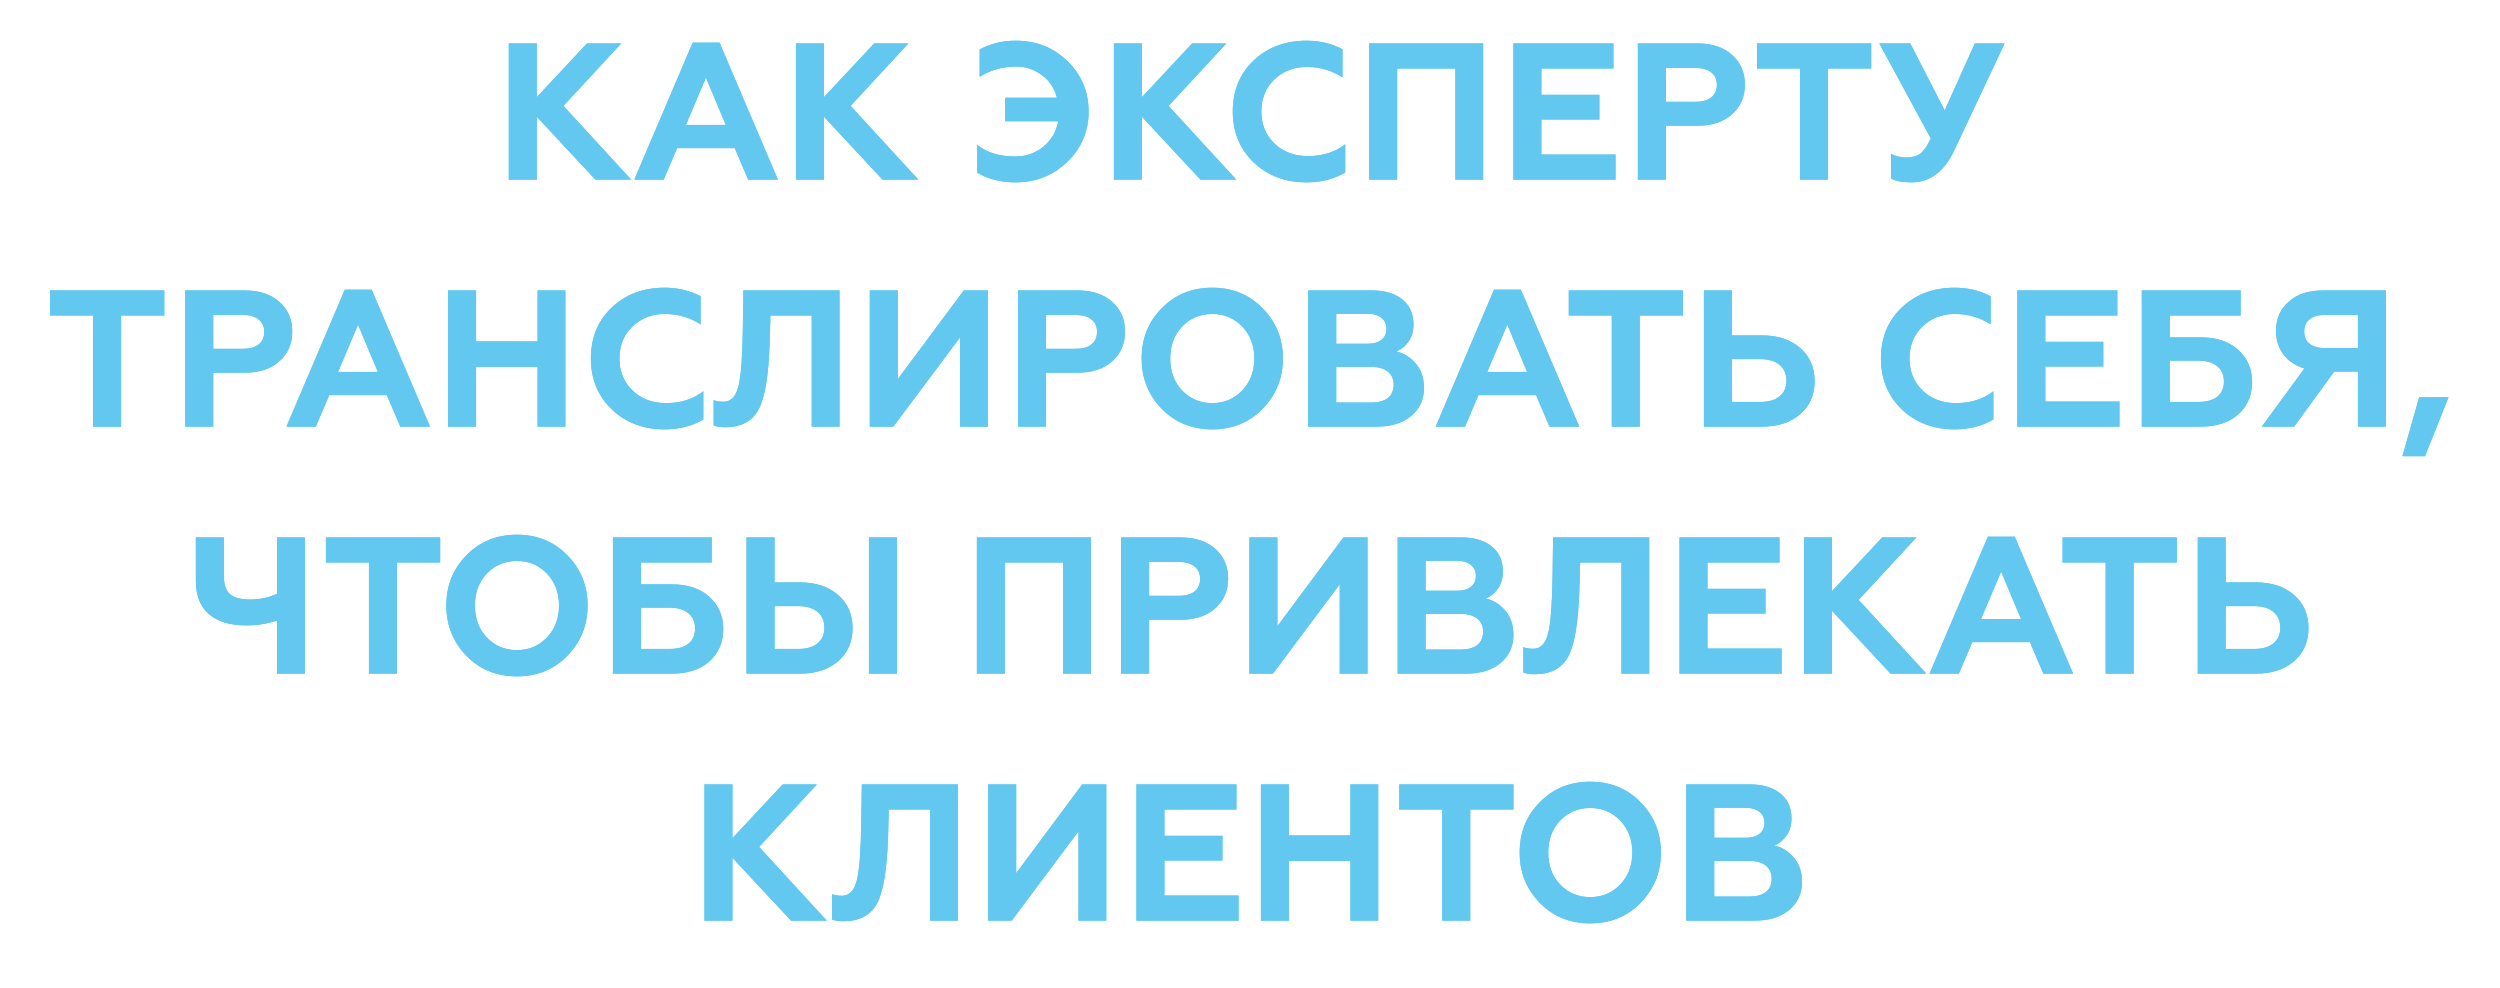 <?xml version="1.0" encoding="UTF-8"?> <svg xmlns="http://www.w3.org/2000/svg" width="334" height="132" viewBox="0 0 334 132" fill="none"> <g filter="url(#filter0_f)"> <path d="M71.717 24H67.973V5.8H71.717V12.976L78.425 5.8H83.001L75.279 14.146L84.327 24H79.543L71.717 15.602V24ZM88.67 24H84.744L92.544 5.696H96.132L103.932 24H99.954L98.16 19.788H90.464L88.67 24ZM94.312 10.376L91.634 16.694H96.964L94.312 10.376ZM110.082 24H106.338V5.8H110.082V12.976L116.79 5.8H121.366L113.644 14.146L122.692 24H117.908L110.082 15.602V24ZM135.638 24.364C133.714 24.364 132.015 23.931 130.542 23.064V19.346C131.842 20.386 133.549 20.906 135.664 20.906C137.068 20.906 138.307 20.473 139.382 19.606C140.456 18.722 141.124 17.587 141.384 16.2H134.286V13.054H141.202C140.89 11.806 140.231 10.809 139.226 10.064C138.22 9.284 137.059 8.894 135.742 8.894C133.939 8.894 132.318 9.353 130.88 10.272V6.606C132.336 5.826 133.939 5.436 135.69 5.436C138.463 5.436 140.777 6.355 142.632 8.192C144.504 10.012 145.44 12.248 145.44 14.9C145.44 17.535 144.495 19.771 142.606 21.608C140.716 23.445 138.394 24.364 135.638 24.364ZM152.56 24H148.816V5.8H152.56V12.976L159.268 5.8H163.844L156.122 14.146L165.17 24H160.386L152.56 15.602V24ZM174.55 24.364C171.725 24.364 169.376 23.48 167.504 21.712C165.632 19.909 164.696 17.639 164.696 14.9C164.696 12.127 165.624 9.856 167.478 8.088C169.35 6.32 171.708 5.436 174.55 5.436C176.318 5.436 177.922 5.817 179.36 6.58V10.35C177.956 9.414 176.362 8.946 174.576 8.946C172.86 8.946 171.413 9.509 170.234 10.636C169.09 11.745 168.518 13.167 168.518 14.9C168.518 16.633 169.108 18.063 170.286 19.19C171.448 20.299 172.93 20.854 174.732 20.854C176.726 20.854 178.39 20.325 179.724 19.268V23.038C178.251 23.922 176.526 24.364 174.55 24.364ZM186.66 24H182.916V5.8H198.152V24H194.434V9.154H186.66V24ZM215.838 24H202.188V5.8H215.552V9.154H205.932V12.664H213.68V15.966H205.932V20.646H215.838V24ZM222.562 24H218.818V5.8H226.774C228.733 5.8 230.276 6.311 231.402 7.334C232.546 8.339 233.118 9.657 233.118 11.286C233.118 12.933 232.546 14.259 231.402 15.264C230.276 16.287 228.733 16.798 226.774 16.798H222.562V24ZM222.562 9.076V13.6H226.514C227.416 13.6 228.118 13.409 228.62 13.028C229.123 12.629 229.374 12.066 229.374 11.338C229.374 10.61 229.123 10.055 228.62 9.674C228.118 9.275 227.416 9.076 226.514 9.076H222.562ZM234.735 9.154V5.8H249.997V9.154H244.225V24H240.481V9.154H234.735ZM255.391 24.364C254.143 24.364 253.224 24.191 252.635 23.844V20.542C253.224 20.871 253.926 21.036 254.741 21.036C255.504 21.036 256.11 20.863 256.561 20.516C256.994 20.187 257.462 19.519 257.965 18.514L251.075 5.8H255.209L259.811 14.744L263.841 5.8H267.819L261.111 20.048C259.759 22.925 257.852 24.364 255.391 24.364ZM6.689 42.154V38.8H21.951V42.154H16.179V57H12.435V42.154H6.689ZM28.489 57H24.745V38.8H32.701C34.66 38.8 36.203 39.311 37.329 40.334C38.473 41.339 39.045 42.657 39.045 44.286C39.045 45.933 38.473 47.259 37.329 48.264C36.203 49.287 34.66 49.798 32.701 49.798H28.489V57ZM28.489 42.076V46.6H32.441C33.343 46.6 34.044 46.409 34.547 46.028C35.05 45.629 35.301 45.066 35.301 44.338C35.301 43.61 35.05 43.055 34.547 42.674C34.044 42.275 33.343 42.076 32.441 42.076H28.489ZM42.193 57H38.267L46.067 38.696H49.655L57.455 57H53.477L51.683 52.788H43.987L42.193 57ZM47.835 43.376L45.157 49.694H50.487L47.835 43.376ZM63.604 57H59.86V38.8H63.604V45.612H71.82V38.8H75.538V57H71.82V49.018H63.604V57ZM88.793 57.364C85.968 57.364 83.62 56.48 81.748 54.712C79.876 52.909 78.939 50.639 78.939 47.9C78.939 45.127 79.867 42.856 81.722 41.088C83.594 39.32 85.951 38.436 88.793 38.436C90.561 38.436 92.165 38.817 93.603 39.58V43.35C92.2 42.414 90.605 41.946 88.82 41.946C87.103 41.946 85.656 42.509 84.478 43.636C83.334 44.745 82.761 46.167 82.761 47.9C82.761 49.633 83.351 51.063 84.529 52.19C85.691 53.299 87.173 53.854 88.975 53.854C90.969 53.854 92.633 53.325 93.968 52.268V56.038C92.494 56.922 90.769 57.364 88.793 57.364ZM95.339 56.844V53.464C95.721 53.603 96.163 53.672 96.665 53.672C97.636 53.672 98.295 53.005 98.641 51.67C98.988 50.301 99.187 47.787 99.239 44.13L99.317 38.8H112.161V57H108.443V42.154H102.931L102.827 45.846C102.689 50.127 102.203 53.065 101.371 54.66C100.522 56.272 99.023 57.078 96.873 57.078C96.215 57.078 95.703 57 95.339 56.844ZM119.348 57H116.202V38.8H119.946V50.656L128.76 38.8H131.984V57H128.266V45.066L119.348 57ZM139.751 57H136.007V38.8H143.963C145.922 38.8 147.464 39.311 148.591 40.334C149.735 41.339 150.307 42.657 150.307 44.286C150.307 45.933 149.735 47.259 148.591 48.264C147.464 49.287 145.922 49.798 143.963 49.798H139.751V57ZM139.751 42.076V46.6H143.703C144.604 46.6 145.306 46.409 145.809 46.028C146.312 45.629 146.563 45.066 146.563 44.338C146.563 43.61 146.312 43.055 145.809 42.674C145.306 42.275 144.604 42.076 143.703 42.076H139.751ZM157.93 52.164C159.004 53.291 160.348 53.854 161.96 53.854C163.554 53.854 164.889 53.291 165.964 52.164C167.038 51.037 167.576 49.616 167.576 47.9C167.576 46.184 167.038 44.763 165.964 43.636C164.889 42.509 163.554 41.946 161.96 41.946C160.348 41.946 159.004 42.509 157.93 43.636C156.872 44.745 156.344 46.167 156.344 47.9C156.344 49.633 156.872 51.055 157.93 52.164ZM152.522 47.9C152.522 45.231 153.414 42.995 155.2 41.192C156.985 39.355 159.238 38.436 161.96 38.436C164.664 38.436 166.908 39.355 168.694 41.192C170.496 43.029 171.398 45.265 171.398 47.9C171.398 50.517 170.496 52.753 168.694 54.608C166.908 56.445 164.664 57.364 161.96 57.364C159.238 57.364 156.985 56.445 155.2 54.608C153.414 52.771 152.522 50.535 152.522 47.9ZM183.93 57H174.778V38.8H183.332C185.014 38.8 186.348 39.199 187.336 39.996C188.342 40.793 188.844 41.911 188.844 43.35C188.844 44.234 188.628 44.988 188.194 45.612C187.761 46.236 187.215 46.687 186.556 46.964C187.544 47.172 188.411 47.709 189.156 48.576C189.884 49.425 190.248 50.509 190.248 51.826C190.248 53.369 189.676 54.617 188.532 55.57C187.406 56.523 185.872 57 183.93 57ZM178.522 49.018V53.776H183.228C184.164 53.776 184.892 53.577 185.412 53.178C185.932 52.762 186.192 52.173 186.192 51.41C186.192 50.647 185.932 50.058 185.412 49.642C184.892 49.226 184.164 49.018 183.228 49.018H178.522ZM178.522 41.92V45.924H182.734C183.514 45.924 184.121 45.751 184.554 45.404C185.005 45.057 185.23 44.572 185.23 43.948C185.23 43.307 185.005 42.813 184.554 42.466C184.121 42.102 183.514 41.92 182.734 41.92H178.522ZM195.73 57H191.804L199.604 38.696H203.192L210.992 57H207.014L205.22 52.788H197.524L195.73 57ZM201.372 43.376L198.694 49.694H204.024L201.372 43.376ZM209.586 42.154V38.8H224.848V42.154H219.076V57H215.332V42.154H209.586ZM235.39 57H227.642V38.8H231.386V44.806H235.39C237.556 44.806 239.272 45.378 240.538 46.522C241.803 47.631 242.436 49.096 242.436 50.916C242.436 52.736 241.803 54.201 240.538 55.31C239.255 56.437 237.539 57 235.39 57ZM231.386 47.978V53.698H235.182C236.274 53.698 237.123 53.455 237.73 52.97C238.354 52.467 238.666 51.765 238.666 50.864C238.666 49.945 238.354 49.235 237.73 48.732C237.123 48.229 236.274 47.978 235.182 47.978H231.386ZM261.145 57.364C258.32 57.364 255.971 56.48 254.099 54.712C252.227 52.909 251.291 50.639 251.291 47.9C251.291 45.127 252.218 42.856 254.073 41.088C255.945 39.32 258.302 38.436 261.145 38.436C262.913 38.436 264.516 38.817 265.955 39.58V43.35C264.551 42.414 262.956 41.946 261.171 41.946C259.455 41.946 258.008 42.509 256.829 43.636C255.685 44.745 255.113 46.167 255.113 47.9C255.113 49.633 255.702 51.063 256.881 52.19C258.042 53.299 259.524 53.854 261.327 53.854C263.32 53.854 264.984 53.325 266.319 52.268V56.038C264.846 56.922 263.121 57.364 261.145 57.364ZM283.161 57H269.511V38.8H282.875V42.154H273.255V45.664H281.003V48.966H273.255V53.646H283.161V57ZM293.994 57H286.142V38.8H299.35V42.154H289.886V45.066H293.994C296.126 45.066 297.798 45.621 299.012 46.73C300.26 47.857 300.884 49.295 300.884 51.046C300.884 52.797 300.268 54.235 299.038 55.362C297.807 56.454 296.126 57 293.994 57ZM289.886 48.186V53.698H293.708C294.8 53.698 295.64 53.464 296.23 52.996C296.819 52.528 297.114 51.852 297.114 50.968C297.114 50.084 296.81 49.399 296.204 48.914C295.614 48.429 294.782 48.186 293.708 48.186H289.886ZM306.493 57H302.177L307.871 49.226C306.675 48.862 305.739 48.238 305.063 47.354C304.405 46.453 304.075 45.395 304.075 44.182C304.075 42.587 304.639 41.296 305.765 40.308C306.875 39.303 308.4 38.8 310.341 38.8H318.765V57H315.021V49.642H311.849L306.493 57ZM310.549 46.496H315.021V42.076H310.549C309.7 42.076 309.033 42.275 308.547 42.674C308.079 43.055 307.845 43.593 307.845 44.286C307.845 44.997 308.079 45.543 308.547 45.924C309.033 46.305 309.7 46.496 310.549 46.496ZM323.976 60.952H320.96L323.196 53.074H327.122L323.976 60.952ZM40.726 90H37.008V82.902C35.725 83.335 34.356 83.552 32.9 83.552C30.733 83.552 29.069 83.049 27.908 82.044C26.746 81.039 26.166 79.565 26.166 77.624V71.8H29.91V77C29.91 78.109 30.187 78.907 30.742 79.392C31.314 79.86 32.198 80.094 33.394 80.094C34.746 80.094 35.95 79.834 37.008 79.314V71.8H40.726V90ZM43.544 75.154V71.8H58.806V75.154H53.034V90H49.29V75.154H43.544ZM65.038 85.164C66.113 86.291 67.456 86.854 69.068 86.854C70.663 86.854 71.997 86.291 73.072 85.164C74.147 84.037 74.684 82.616 74.684 80.9C74.684 79.184 74.147 77.763 73.072 76.636C71.997 75.509 70.663 74.946 69.068 74.946C67.456 74.946 66.113 75.509 65.038 76.636C63.981 77.745 63.452 79.167 63.452 80.9C63.452 82.633 63.981 84.055 65.038 85.164ZM59.63 80.9C59.63 78.231 60.523 75.995 62.308 74.192C64.093 72.355 66.347 71.436 69.068 71.436C71.772 71.436 74.017 72.355 75.802 74.192C77.605 76.029 78.506 78.265 78.506 80.9C78.506 83.517 77.605 85.753 75.802 87.608C74.017 89.445 71.772 90.364 69.068 90.364C66.347 90.364 64.093 89.445 62.308 87.608C60.523 85.771 59.63 83.535 59.63 80.9ZM89.739 90H81.887V71.8H95.095V75.154H85.631V78.066H89.739C91.871 78.066 93.543 78.621 94.757 79.73C96.005 80.857 96.629 82.295 96.629 84.046C96.629 85.797 96.013 87.235 94.783 88.362C93.552 89.454 91.871 90 89.739 90ZM85.631 81.186V86.698H89.453C90.545 86.698 91.385 86.464 91.975 85.996C92.564 85.528 92.859 84.852 92.859 83.968C92.859 83.084 92.555 82.399 91.949 81.914C91.359 81.429 90.527 81.186 89.453 81.186H85.631ZM119.834 90H116.09V71.8H119.834V90ZM106.86 90H99.736V71.8H103.48V77.806H106.86C109.027 77.806 110.743 78.378 112.008 79.522C113.274 80.631 113.906 82.096 113.906 83.916C113.906 85.736 113.274 87.201 112.008 88.31C110.726 89.437 109.01 90 106.86 90ZM103.48 80.978V86.698H106.652C107.744 86.698 108.594 86.455 109.2 85.97C109.824 85.467 110.136 84.765 110.136 83.864C110.136 82.945 109.824 82.235 109.2 81.732C108.594 81.229 107.744 80.978 106.652 80.978H103.48ZM134.254 90H130.51V71.8H145.746V90H142.028V75.154H134.254V90ZM153.525 90H149.781V71.8H157.737C159.696 71.8 161.239 72.311 162.365 73.334C163.509 74.339 164.081 75.657 164.081 77.286C164.081 78.933 163.509 80.259 162.365 81.264C161.239 82.287 159.696 82.798 157.737 82.798H153.525V90ZM153.525 75.076V79.6H157.477C158.379 79.6 159.081 79.409 159.583 79.028C160.086 78.629 160.337 78.066 160.337 77.338C160.337 76.61 160.086 76.055 159.583 75.674C159.081 75.275 158.379 75.076 157.477 75.076H153.525ZM170.066 90H166.92V71.8H170.664V83.656L179.478 71.8H182.702V90H178.984V78.066L170.066 90ZM195.877 90H186.725V71.8H195.279C196.96 71.8 198.295 72.199 199.283 72.996C200.288 73.793 200.791 74.911 200.791 76.35C200.791 77.234 200.574 77.988 200.141 78.612C199.707 79.236 199.161 79.687 198.503 79.964C199.491 80.172 200.357 80.709 201.103 81.576C201.831 82.425 202.195 83.509 202.195 84.826C202.195 86.369 201.623 87.617 200.479 88.57C199.352 89.523 197.818 90 195.877 90ZM190.469 82.018V86.776H195.175C196.111 86.776 196.839 86.577 197.359 86.178C197.879 85.762 198.139 85.173 198.139 84.41C198.139 83.647 197.879 83.058 197.359 82.642C196.839 82.226 196.111 82.018 195.175 82.018H190.469ZM190.469 74.92V78.924H194.681C195.461 78.924 196.067 78.751 196.501 78.404C196.951 78.057 197.177 77.572 197.177 76.948C197.177 76.307 196.951 75.813 196.501 75.466C196.067 75.102 195.461 74.92 194.681 74.92H190.469ZM203.516 89.844V86.464C203.897 86.603 204.339 86.672 204.842 86.672C205.813 86.672 206.471 86.005 206.818 84.67C207.165 83.301 207.364 80.787 207.416 77.13L207.494 71.8H220.338V90H216.62V75.154H211.108L211.004 78.846C210.865 83.127 210.38 86.065 209.548 87.66C208.699 89.272 207.199 90.078 205.05 90.078C204.391 90.078 203.88 90 203.516 89.844ZM238.029 90H224.379V71.8H237.743V75.154H228.123V78.664H235.871V81.966H228.123V86.646H238.029V90ZM244.754 90H241.01V71.8H244.754V78.976L251.462 71.8H256.038L248.316 80.146L257.364 90H252.58L244.754 81.602V90ZM261.707 90H257.781L265.581 71.696H269.169L276.969 90H272.991L271.197 85.788H263.501L261.707 90ZM267.349 76.376L264.671 82.694H270.001L267.349 76.376ZM275.563 75.154V71.8H290.825V75.154H285.053V90H281.309V75.154H275.563ZM301.367 90H293.619V71.8H297.363V77.806H301.367C303.534 77.806 305.25 78.378 306.515 79.522C307.781 80.631 308.413 82.096 308.413 83.916C308.413 85.736 307.781 87.201 306.515 88.31C305.233 89.437 303.517 90 301.367 90ZM297.363 80.978V86.698H301.159C302.251 86.698 303.101 86.455 303.707 85.97C304.331 85.467 304.643 84.765 304.643 83.864C304.643 82.945 304.331 82.235 303.707 81.732C303.101 81.229 302.251 80.978 301.159 80.978H297.363ZM97.856 123H94.112V104.8H97.856V111.976L104.564 104.8H109.14L101.418 113.146L110.466 123H105.682L97.856 114.602V123ZM111.158 122.844V119.464C111.539 119.603 111.981 119.672 112.484 119.672C113.454 119.672 114.113 119.005 114.46 117.67C114.806 116.301 115.006 113.787 115.058 110.13L115.136 104.8H127.98V123H124.262V108.154H118.75L118.646 111.846C118.507 116.127 118.022 119.065 117.19 120.66C116.34 122.272 114.841 123.078 112.692 123.078C112.033 123.078 111.522 123 111.158 122.844ZM135.167 123H132.021V104.8H135.765V116.656L144.579 104.8H147.803V123H144.085V111.066L135.167 123ZM165.475 123H151.825V104.8H165.189V108.154H155.569V111.664H163.317V114.966H155.569V119.646H165.475V123ZM172.2 123H168.456V104.8H172.2V111.612H180.416V104.8H184.134V123H180.416V115.018H172.2V123ZM186.937 108.154V104.8H202.199V108.154H196.427V123H192.683V108.154H186.937ZM208.432 118.164C209.506 119.291 210.85 119.854 212.462 119.854C214.056 119.854 215.391 119.291 216.466 118.164C217.54 117.037 218.078 115.616 218.078 113.9C218.078 112.184 217.54 110.763 216.466 109.636C215.391 108.509 214.056 107.946 212.462 107.946C210.85 107.946 209.506 108.509 208.432 109.636C207.374 110.745 206.846 112.167 206.846 113.9C206.846 115.633 207.374 117.055 208.432 118.164ZM203.024 113.9C203.024 111.231 203.916 108.995 205.702 107.192C207.487 105.355 209.74 104.436 212.462 104.436C215.166 104.436 217.41 105.355 219.196 107.192C220.998 109.029 221.9 111.265 221.9 113.9C221.9 116.517 220.998 118.753 219.196 120.608C217.41 122.445 215.166 123.364 212.462 123.364C209.74 123.364 207.487 122.445 205.702 120.608C203.916 118.771 203.024 116.535 203.024 113.9ZM234.432 123H225.28V104.8H233.834C235.516 104.8 236.85 105.199 237.838 105.996C238.844 106.793 239.346 107.911 239.346 109.35C239.346 110.234 239.13 110.988 238.696 111.612C238.263 112.236 237.717 112.687 237.058 112.964C238.046 113.172 238.913 113.709 239.658 114.576C240.386 115.425 240.75 116.509 240.75 117.826C240.75 119.369 240.178 120.617 239.034 121.57C237.908 122.523 236.374 123 234.432 123ZM229.024 115.018V119.776H233.73C234.666 119.776 235.394 119.577 235.914 119.178C236.434 118.762 236.694 118.173 236.694 117.41C236.694 116.647 236.434 116.058 235.914 115.642C235.394 115.226 234.666 115.018 233.73 115.018H229.024ZM229.024 107.92V111.924H233.236C234.016 111.924 234.623 111.751 235.056 111.404C235.507 111.057 235.732 110.572 235.732 109.948C235.732 109.307 235.507 108.813 235.056 108.466C234.623 108.102 234.016 107.92 233.236 107.92H229.024Z" fill="#63C8F0"></path> </g> <path d="M71.717 24H67.973V5.8H71.717V12.976L78.425 5.8H83.001L75.279 14.146L84.327 24H79.543L71.717 15.602V24ZM88.67 24H84.744L92.544 5.696H96.132L103.932 24H99.954L98.16 19.788H90.464L88.67 24ZM94.312 10.376L91.634 16.694H96.964L94.312 10.376ZM110.082 24H106.338V5.8H110.082V12.976L116.79 5.8H121.366L113.644 14.146L122.692 24H117.908L110.082 15.602V24ZM135.638 24.364C133.714 24.364 132.015 23.931 130.542 23.064V19.346C131.842 20.386 133.549 20.906 135.664 20.906C137.068 20.906 138.307 20.473 139.382 19.606C140.456 18.722 141.124 17.587 141.384 16.2H134.286V13.054H141.202C140.89 11.806 140.231 10.809 139.226 10.064C138.22 9.284 137.059 8.894 135.742 8.894C133.939 8.894 132.318 9.353 130.88 10.272V6.606C132.336 5.826 133.939 5.436 135.69 5.436C138.463 5.436 140.777 6.355 142.632 8.192C144.504 10.012 145.44 12.248 145.44 14.9C145.44 17.535 144.495 19.771 142.606 21.608C140.716 23.445 138.394 24.364 135.638 24.364ZM152.56 24H148.816V5.8H152.56V12.976L159.268 5.8H163.844L156.122 14.146L165.17 24H160.386L152.56 15.602V24ZM174.55 24.364C171.725 24.364 169.376 23.48 167.504 21.712C165.632 19.909 164.696 17.639 164.696 14.9C164.696 12.127 165.624 9.856 167.478 8.088C169.35 6.32 171.708 5.436 174.55 5.436C176.318 5.436 177.922 5.817 179.36 6.58V10.35C177.956 9.414 176.362 8.946 174.576 8.946C172.86 8.946 171.413 9.509 170.234 10.636C169.09 11.745 168.518 13.167 168.518 14.9C168.518 16.633 169.108 18.063 170.286 19.19C171.448 20.299 172.93 20.854 174.732 20.854C176.726 20.854 178.39 20.325 179.724 19.268V23.038C178.251 23.922 176.526 24.364 174.55 24.364ZM186.66 24H182.916V5.8H198.152V24H194.434V9.154H186.66V24ZM215.838 24H202.188V5.8H215.552V9.154H205.932V12.664H213.68V15.966H205.932V20.646H215.838V24ZM222.562 24H218.818V5.8H226.774C228.733 5.8 230.276 6.311 231.402 7.334C232.546 8.339 233.118 9.657 233.118 11.286C233.118 12.933 232.546 14.259 231.402 15.264C230.276 16.287 228.733 16.798 226.774 16.798H222.562V24ZM222.562 9.076V13.6H226.514C227.416 13.6 228.118 13.409 228.62 13.028C229.123 12.629 229.374 12.066 229.374 11.338C229.374 10.61 229.123 10.055 228.62 9.674C228.118 9.275 227.416 9.076 226.514 9.076H222.562ZM234.735 9.154V5.8H249.997V9.154H244.225V24H240.481V9.154H234.735ZM255.391 24.364C254.143 24.364 253.224 24.191 252.635 23.844V20.542C253.224 20.871 253.926 21.036 254.741 21.036C255.504 21.036 256.11 20.863 256.561 20.516C256.994 20.187 257.462 19.519 257.965 18.514L251.075 5.8H255.209L259.811 14.744L263.841 5.8H267.819L261.111 20.048C259.759 22.925 257.852 24.364 255.391 24.364ZM6.689 42.154V38.8H21.951V42.154H16.179V57H12.435V42.154H6.689ZM28.489 57H24.745V38.8H32.701C34.66 38.8 36.203 39.311 37.329 40.334C38.473 41.339 39.045 42.657 39.045 44.286C39.045 45.933 38.473 47.259 37.329 48.264C36.203 49.287 34.66 49.798 32.701 49.798H28.489V57ZM28.489 42.076V46.6H32.441C33.343 46.6 34.044 46.409 34.547 46.028C35.05 45.629 35.301 45.066 35.301 44.338C35.301 43.61 35.05 43.055 34.547 42.674C34.044 42.275 33.343 42.076 32.441 42.076H28.489ZM42.193 57H38.267L46.067 38.696H49.655L57.455 57H53.477L51.683 52.788H43.987L42.193 57ZM47.835 43.376L45.157 49.694H50.487L47.835 43.376ZM63.604 57H59.86V38.8H63.604V45.612H71.82V38.8H75.538V57H71.82V49.018H63.604V57ZM88.793 57.364C85.968 57.364 83.62 56.48 81.748 54.712C79.876 52.909 78.939 50.639 78.939 47.9C78.939 45.127 79.867 42.856 81.722 41.088C83.594 39.32 85.951 38.436 88.793 38.436C90.561 38.436 92.165 38.817 93.603 39.58V43.35C92.2 42.414 90.605 41.946 88.82 41.946C87.103 41.946 85.656 42.509 84.478 43.636C83.334 44.745 82.761 46.167 82.761 47.9C82.761 49.633 83.351 51.063 84.529 52.19C85.691 53.299 87.173 53.854 88.975 53.854C90.969 53.854 92.633 53.325 93.968 52.268V56.038C92.494 56.922 90.769 57.364 88.793 57.364ZM95.339 56.844V53.464C95.721 53.603 96.163 53.672 96.665 53.672C97.636 53.672 98.295 53.005 98.641 51.67C98.988 50.301 99.187 47.787 99.239 44.13L99.317 38.8H112.161V57H108.443V42.154H102.931L102.827 45.846C102.689 50.127 102.203 53.065 101.371 54.66C100.522 56.272 99.023 57.078 96.873 57.078C96.215 57.078 95.703 57 95.339 56.844ZM119.348 57H116.202V38.8H119.946V50.656L128.76 38.8H131.984V57H128.266V45.066L119.348 57ZM139.751 57H136.007V38.8H143.963C145.922 38.8 147.464 39.311 148.591 40.334C149.735 41.339 150.307 42.657 150.307 44.286C150.307 45.933 149.735 47.259 148.591 48.264C147.464 49.287 145.922 49.798 143.963 49.798H139.751V57ZM139.751 42.076V46.6H143.703C144.604 46.6 145.306 46.409 145.809 46.028C146.312 45.629 146.563 45.066 146.563 44.338C146.563 43.61 146.312 43.055 145.809 42.674C145.306 42.275 144.604 42.076 143.703 42.076H139.751ZM157.93 52.164C159.004 53.291 160.348 53.854 161.96 53.854C163.554 53.854 164.889 53.291 165.964 52.164C167.038 51.037 167.576 49.616 167.576 47.9C167.576 46.184 167.038 44.763 165.964 43.636C164.889 42.509 163.554 41.946 161.96 41.946C160.348 41.946 159.004 42.509 157.93 43.636C156.872 44.745 156.344 46.167 156.344 47.9C156.344 49.633 156.872 51.055 157.93 52.164ZM152.522 47.9C152.522 45.231 153.414 42.995 155.2 41.192C156.985 39.355 159.238 38.436 161.96 38.436C164.664 38.436 166.908 39.355 168.694 41.192C170.496 43.029 171.398 45.265 171.398 47.9C171.398 50.517 170.496 52.753 168.694 54.608C166.908 56.445 164.664 57.364 161.96 57.364C159.238 57.364 156.985 56.445 155.2 54.608C153.414 52.771 152.522 50.535 152.522 47.9ZM183.93 57H174.778V38.8H183.332C185.014 38.8 186.348 39.199 187.336 39.996C188.342 40.793 188.844 41.911 188.844 43.35C188.844 44.234 188.628 44.988 188.194 45.612C187.761 46.236 187.215 46.687 186.556 46.964C187.544 47.172 188.411 47.709 189.156 48.576C189.884 49.425 190.248 50.509 190.248 51.826C190.248 53.369 189.676 54.617 188.532 55.57C187.406 56.523 185.872 57 183.93 57ZM178.522 49.018V53.776H183.228C184.164 53.776 184.892 53.577 185.412 53.178C185.932 52.762 186.192 52.173 186.192 51.41C186.192 50.647 185.932 50.058 185.412 49.642C184.892 49.226 184.164 49.018 183.228 49.018H178.522ZM178.522 41.92V45.924H182.734C183.514 45.924 184.121 45.751 184.554 45.404C185.005 45.057 185.23 44.572 185.23 43.948C185.23 43.307 185.005 42.813 184.554 42.466C184.121 42.102 183.514 41.92 182.734 41.92H178.522ZM195.73 57H191.804L199.604 38.696H203.192L210.992 57H207.014L205.22 52.788H197.524L195.73 57ZM201.372 43.376L198.694 49.694H204.024L201.372 43.376ZM209.586 42.154V38.8H224.848V42.154H219.076V57H215.332V42.154H209.586ZM235.39 57H227.642V38.8H231.386V44.806H235.39C237.556 44.806 239.272 45.378 240.538 46.522C241.803 47.631 242.436 49.096 242.436 50.916C242.436 52.736 241.803 54.201 240.538 55.31C239.255 56.437 237.539 57 235.39 57ZM231.386 47.978V53.698H235.182C236.274 53.698 237.123 53.455 237.73 52.97C238.354 52.467 238.666 51.765 238.666 50.864C238.666 49.945 238.354 49.235 237.73 48.732C237.123 48.229 236.274 47.978 235.182 47.978H231.386ZM261.145 57.364C258.32 57.364 255.971 56.48 254.099 54.712C252.227 52.909 251.291 50.639 251.291 47.9C251.291 45.127 252.218 42.856 254.073 41.088C255.945 39.32 258.302 38.436 261.145 38.436C262.913 38.436 264.516 38.817 265.955 39.58V43.35C264.551 42.414 262.956 41.946 261.171 41.946C259.455 41.946 258.008 42.509 256.829 43.636C255.685 44.745 255.113 46.167 255.113 47.9C255.113 49.633 255.702 51.063 256.881 52.19C258.042 53.299 259.524 53.854 261.327 53.854C263.32 53.854 264.984 53.325 266.319 52.268V56.038C264.846 56.922 263.121 57.364 261.145 57.364ZM283.161 57H269.511V38.8H282.875V42.154H273.255V45.664H281.003V48.966H273.255V53.646H283.161V57ZM293.994 57H286.142V38.8H299.35V42.154H289.886V45.066H293.994C296.126 45.066 297.798 45.621 299.012 46.73C300.26 47.857 300.884 49.295 300.884 51.046C300.884 52.797 300.268 54.235 299.038 55.362C297.807 56.454 296.126 57 293.994 57ZM289.886 48.186V53.698H293.708C294.8 53.698 295.64 53.464 296.23 52.996C296.819 52.528 297.114 51.852 297.114 50.968C297.114 50.084 296.81 49.399 296.204 48.914C295.614 48.429 294.782 48.186 293.708 48.186H289.886ZM306.493 57H302.177L307.871 49.226C306.675 48.862 305.739 48.238 305.063 47.354C304.405 46.453 304.075 45.395 304.075 44.182C304.075 42.587 304.639 41.296 305.765 40.308C306.875 39.303 308.4 38.8 310.341 38.8H318.765V57H315.021V49.642H311.849L306.493 57ZM310.549 46.496H315.021V42.076H310.549C309.7 42.076 309.033 42.275 308.547 42.674C308.079 43.055 307.845 43.593 307.845 44.286C307.845 44.997 308.079 45.543 308.547 45.924C309.033 46.305 309.7 46.496 310.549 46.496ZM323.976 60.952H320.96L323.196 53.074H327.122L323.976 60.952ZM40.726 90H37.008V82.902C35.725 83.335 34.356 83.552 32.9 83.552C30.733 83.552 29.069 83.049 27.908 82.044C26.746 81.039 26.166 79.565 26.166 77.624V71.8H29.91V77C29.91 78.109 30.187 78.907 30.742 79.392C31.314 79.86 32.198 80.094 33.394 80.094C34.746 80.094 35.95 79.834 37.008 79.314V71.8H40.726V90ZM43.544 75.154V71.8H58.806V75.154H53.034V90H49.29V75.154H43.544ZM65.038 85.164C66.113 86.291 67.456 86.854 69.068 86.854C70.663 86.854 71.997 86.291 73.072 85.164C74.147 84.037 74.684 82.616 74.684 80.9C74.684 79.184 74.147 77.763 73.072 76.636C71.997 75.509 70.663 74.946 69.068 74.946C67.456 74.946 66.113 75.509 65.038 76.636C63.981 77.745 63.452 79.167 63.452 80.9C63.452 82.633 63.981 84.055 65.038 85.164ZM59.63 80.9C59.63 78.231 60.523 75.995 62.308 74.192C64.093 72.355 66.347 71.436 69.068 71.436C71.772 71.436 74.017 72.355 75.802 74.192C77.605 76.029 78.506 78.265 78.506 80.9C78.506 83.517 77.605 85.753 75.802 87.608C74.017 89.445 71.772 90.364 69.068 90.364C66.347 90.364 64.093 89.445 62.308 87.608C60.523 85.771 59.63 83.535 59.63 80.9ZM89.739 90H81.887V71.8H95.095V75.154H85.631V78.066H89.739C91.871 78.066 93.543 78.621 94.757 79.73C96.005 80.857 96.629 82.295 96.629 84.046C96.629 85.797 96.013 87.235 94.783 88.362C93.552 89.454 91.871 90 89.739 90ZM85.631 81.186V86.698H89.453C90.545 86.698 91.385 86.464 91.975 85.996C92.564 85.528 92.859 84.852 92.859 83.968C92.859 83.084 92.555 82.399 91.949 81.914C91.359 81.429 90.527 81.186 89.453 81.186H85.631ZM119.834 90H116.09V71.8H119.834V90ZM106.86 90H99.736V71.8H103.48V77.806H106.86C109.027 77.806 110.743 78.378 112.008 79.522C113.274 80.631 113.906 82.096 113.906 83.916C113.906 85.736 113.274 87.201 112.008 88.31C110.726 89.437 109.01 90 106.86 90ZM103.48 80.978V86.698H106.652C107.744 86.698 108.594 86.455 109.2 85.97C109.824 85.467 110.136 84.765 110.136 83.864C110.136 82.945 109.824 82.235 109.2 81.732C108.594 81.229 107.744 80.978 106.652 80.978H103.48ZM134.254 90H130.51V71.8H145.746V90H142.028V75.154H134.254V90ZM153.525 90H149.781V71.8H157.737C159.696 71.8 161.239 72.311 162.365 73.334C163.509 74.339 164.081 75.657 164.081 77.286C164.081 78.933 163.509 80.259 162.365 81.264C161.239 82.287 159.696 82.798 157.737 82.798H153.525V90ZM153.525 75.076V79.6H157.477C158.379 79.6 159.081 79.409 159.583 79.028C160.086 78.629 160.337 78.066 160.337 77.338C160.337 76.61 160.086 76.055 159.583 75.674C159.081 75.275 158.379 75.076 157.477 75.076H153.525ZM170.066 90H166.92V71.8H170.664V83.656L179.478 71.8H182.702V90H178.984V78.066L170.066 90ZM195.877 90H186.725V71.8H195.279C196.96 71.8 198.295 72.199 199.283 72.996C200.288 73.793 200.791 74.911 200.791 76.35C200.791 77.234 200.574 77.988 200.141 78.612C199.707 79.236 199.161 79.687 198.503 79.964C199.491 80.172 200.357 80.709 201.103 81.576C201.831 82.425 202.195 83.509 202.195 84.826C202.195 86.369 201.623 87.617 200.479 88.57C199.352 89.523 197.818 90 195.877 90ZM190.469 82.018V86.776H195.175C196.111 86.776 196.839 86.577 197.359 86.178C197.879 85.762 198.139 85.173 198.139 84.41C198.139 83.647 197.879 83.058 197.359 82.642C196.839 82.226 196.111 82.018 195.175 82.018H190.469ZM190.469 74.92V78.924H194.681C195.461 78.924 196.067 78.751 196.501 78.404C196.951 78.057 197.177 77.572 197.177 76.948C197.177 76.307 196.951 75.813 196.501 75.466C196.067 75.102 195.461 74.92 194.681 74.92H190.469ZM203.516 89.844V86.464C203.897 86.603 204.339 86.672 204.842 86.672C205.813 86.672 206.471 86.005 206.818 84.67C207.165 83.301 207.364 80.787 207.416 77.13L207.494 71.8H220.338V90H216.62V75.154H211.108L211.004 78.846C210.865 83.127 210.38 86.065 209.548 87.66C208.699 89.272 207.199 90.078 205.05 90.078C204.391 90.078 203.88 90 203.516 89.844ZM238.029 90H224.379V71.8H237.743V75.154H228.123V78.664H235.871V81.966H228.123V86.646H238.029V90ZM244.754 90H241.01V71.8H244.754V78.976L251.462 71.8H256.038L248.316 80.146L257.364 90H252.58L244.754 81.602V90ZM261.707 90H257.781L265.581 71.696H269.169L276.969 90H272.991L271.197 85.788H263.501L261.707 90ZM267.349 76.376L264.671 82.694H270.001L267.349 76.376ZM275.563 75.154V71.8H290.825V75.154H285.053V90H281.309V75.154H275.563ZM301.367 90H293.619V71.8H297.363V77.806H301.367C303.534 77.806 305.25 78.378 306.515 79.522C307.781 80.631 308.413 82.096 308.413 83.916C308.413 85.736 307.781 87.201 306.515 88.31C305.233 89.437 303.517 90 301.367 90ZM297.363 80.978V86.698H301.159C302.251 86.698 303.101 86.455 303.707 85.97C304.331 85.467 304.643 84.765 304.643 83.864C304.643 82.945 304.331 82.235 303.707 81.732C303.101 81.229 302.251 80.978 301.159 80.978H297.363ZM97.856 123H94.112V104.8H97.856V111.976L104.564 104.8H109.14L101.418 113.146L110.466 123H105.682L97.856 114.602V123ZM111.158 122.844V119.464C111.539 119.603 111.981 119.672 112.484 119.672C113.454 119.672 114.113 119.005 114.46 117.67C114.806 116.301 115.006 113.787 115.058 110.13L115.136 104.8H127.98V123H124.262V108.154H118.75L118.646 111.846C118.507 116.127 118.022 119.065 117.19 120.66C116.34 122.272 114.841 123.078 112.692 123.078C112.033 123.078 111.522 123 111.158 122.844ZM135.167 123H132.021V104.8H135.765V116.656L144.579 104.8H147.803V123H144.085V111.066L135.167 123ZM165.475 123H151.825V104.8H165.189V108.154H155.569V111.664H163.317V114.966H155.569V119.646H165.475V123ZM172.2 123H168.456V104.8H172.2V111.612H180.416V104.8H184.134V123H180.416V115.018H172.2V123ZM186.937 108.154V104.8H202.199V108.154H196.427V123H192.683V108.154H186.937ZM208.432 118.164C209.506 119.291 210.85 119.854 212.462 119.854C214.056 119.854 215.391 119.291 216.466 118.164C217.54 117.037 218.078 115.616 218.078 113.9C218.078 112.184 217.54 110.763 216.466 109.636C215.391 108.509 214.056 107.946 212.462 107.946C210.85 107.946 209.506 108.509 208.432 109.636C207.374 110.745 206.846 112.167 206.846 113.9C206.846 115.633 207.374 117.055 208.432 118.164ZM203.024 113.9C203.024 111.231 203.916 108.995 205.702 107.192C207.487 105.355 209.74 104.436 212.462 104.436C215.166 104.436 217.41 105.355 219.196 107.192C220.998 109.029 221.9 111.265 221.9 113.9C221.9 116.517 220.998 118.753 219.196 120.608C217.41 122.445 215.166 123.364 212.462 123.364C209.74 123.364 207.487 122.445 205.702 120.608C203.916 118.771 203.024 116.535 203.024 113.9ZM234.432 123H225.28V104.8H233.834C235.516 104.8 236.85 105.199 237.838 105.996C238.844 106.793 239.346 107.911 239.346 109.35C239.346 110.234 239.13 110.988 238.696 111.612C238.263 112.236 237.717 112.687 237.058 112.964C238.046 113.172 238.913 113.709 239.658 114.576C240.386 115.425 240.75 116.509 240.75 117.826C240.75 119.369 240.178 120.617 239.034 121.57C237.908 122.523 236.374 123 234.432 123ZM229.024 115.018V119.776H233.73C234.666 119.776 235.394 119.577 235.914 119.178C236.434 118.762 236.694 118.173 236.694 117.41C236.694 116.647 236.434 116.058 235.914 115.642C235.394 115.226 234.666 115.018 233.73 115.018H229.024ZM229.024 107.92V111.924H233.236C234.016 111.924 234.623 111.751 235.056 111.404C235.507 111.057 235.732 110.572 235.732 109.948C235.732 109.307 235.507 108.813 235.056 108.466C234.623 108.102 234.016 107.92 233.236 107.92H229.024Z" fill="#63C8F0"></path> <defs> <filter id="filter0_f" x="1.689" y="0.436" width="330.433" height="127.928" filterUnits="userSpaceOnUse" color-interpolation-filters="sRGB"> <feFlood flood-opacity="0" result="BackgroundImageFix"></feFlood> <feBlend mode="normal" in="SourceGraphic" in2="BackgroundImageFix" result="shape"></feBlend> <feGaussianBlur stdDeviation="2.5" result="effect1_foregroundBlur"></feGaussianBlur> </filter> </defs> </svg> 